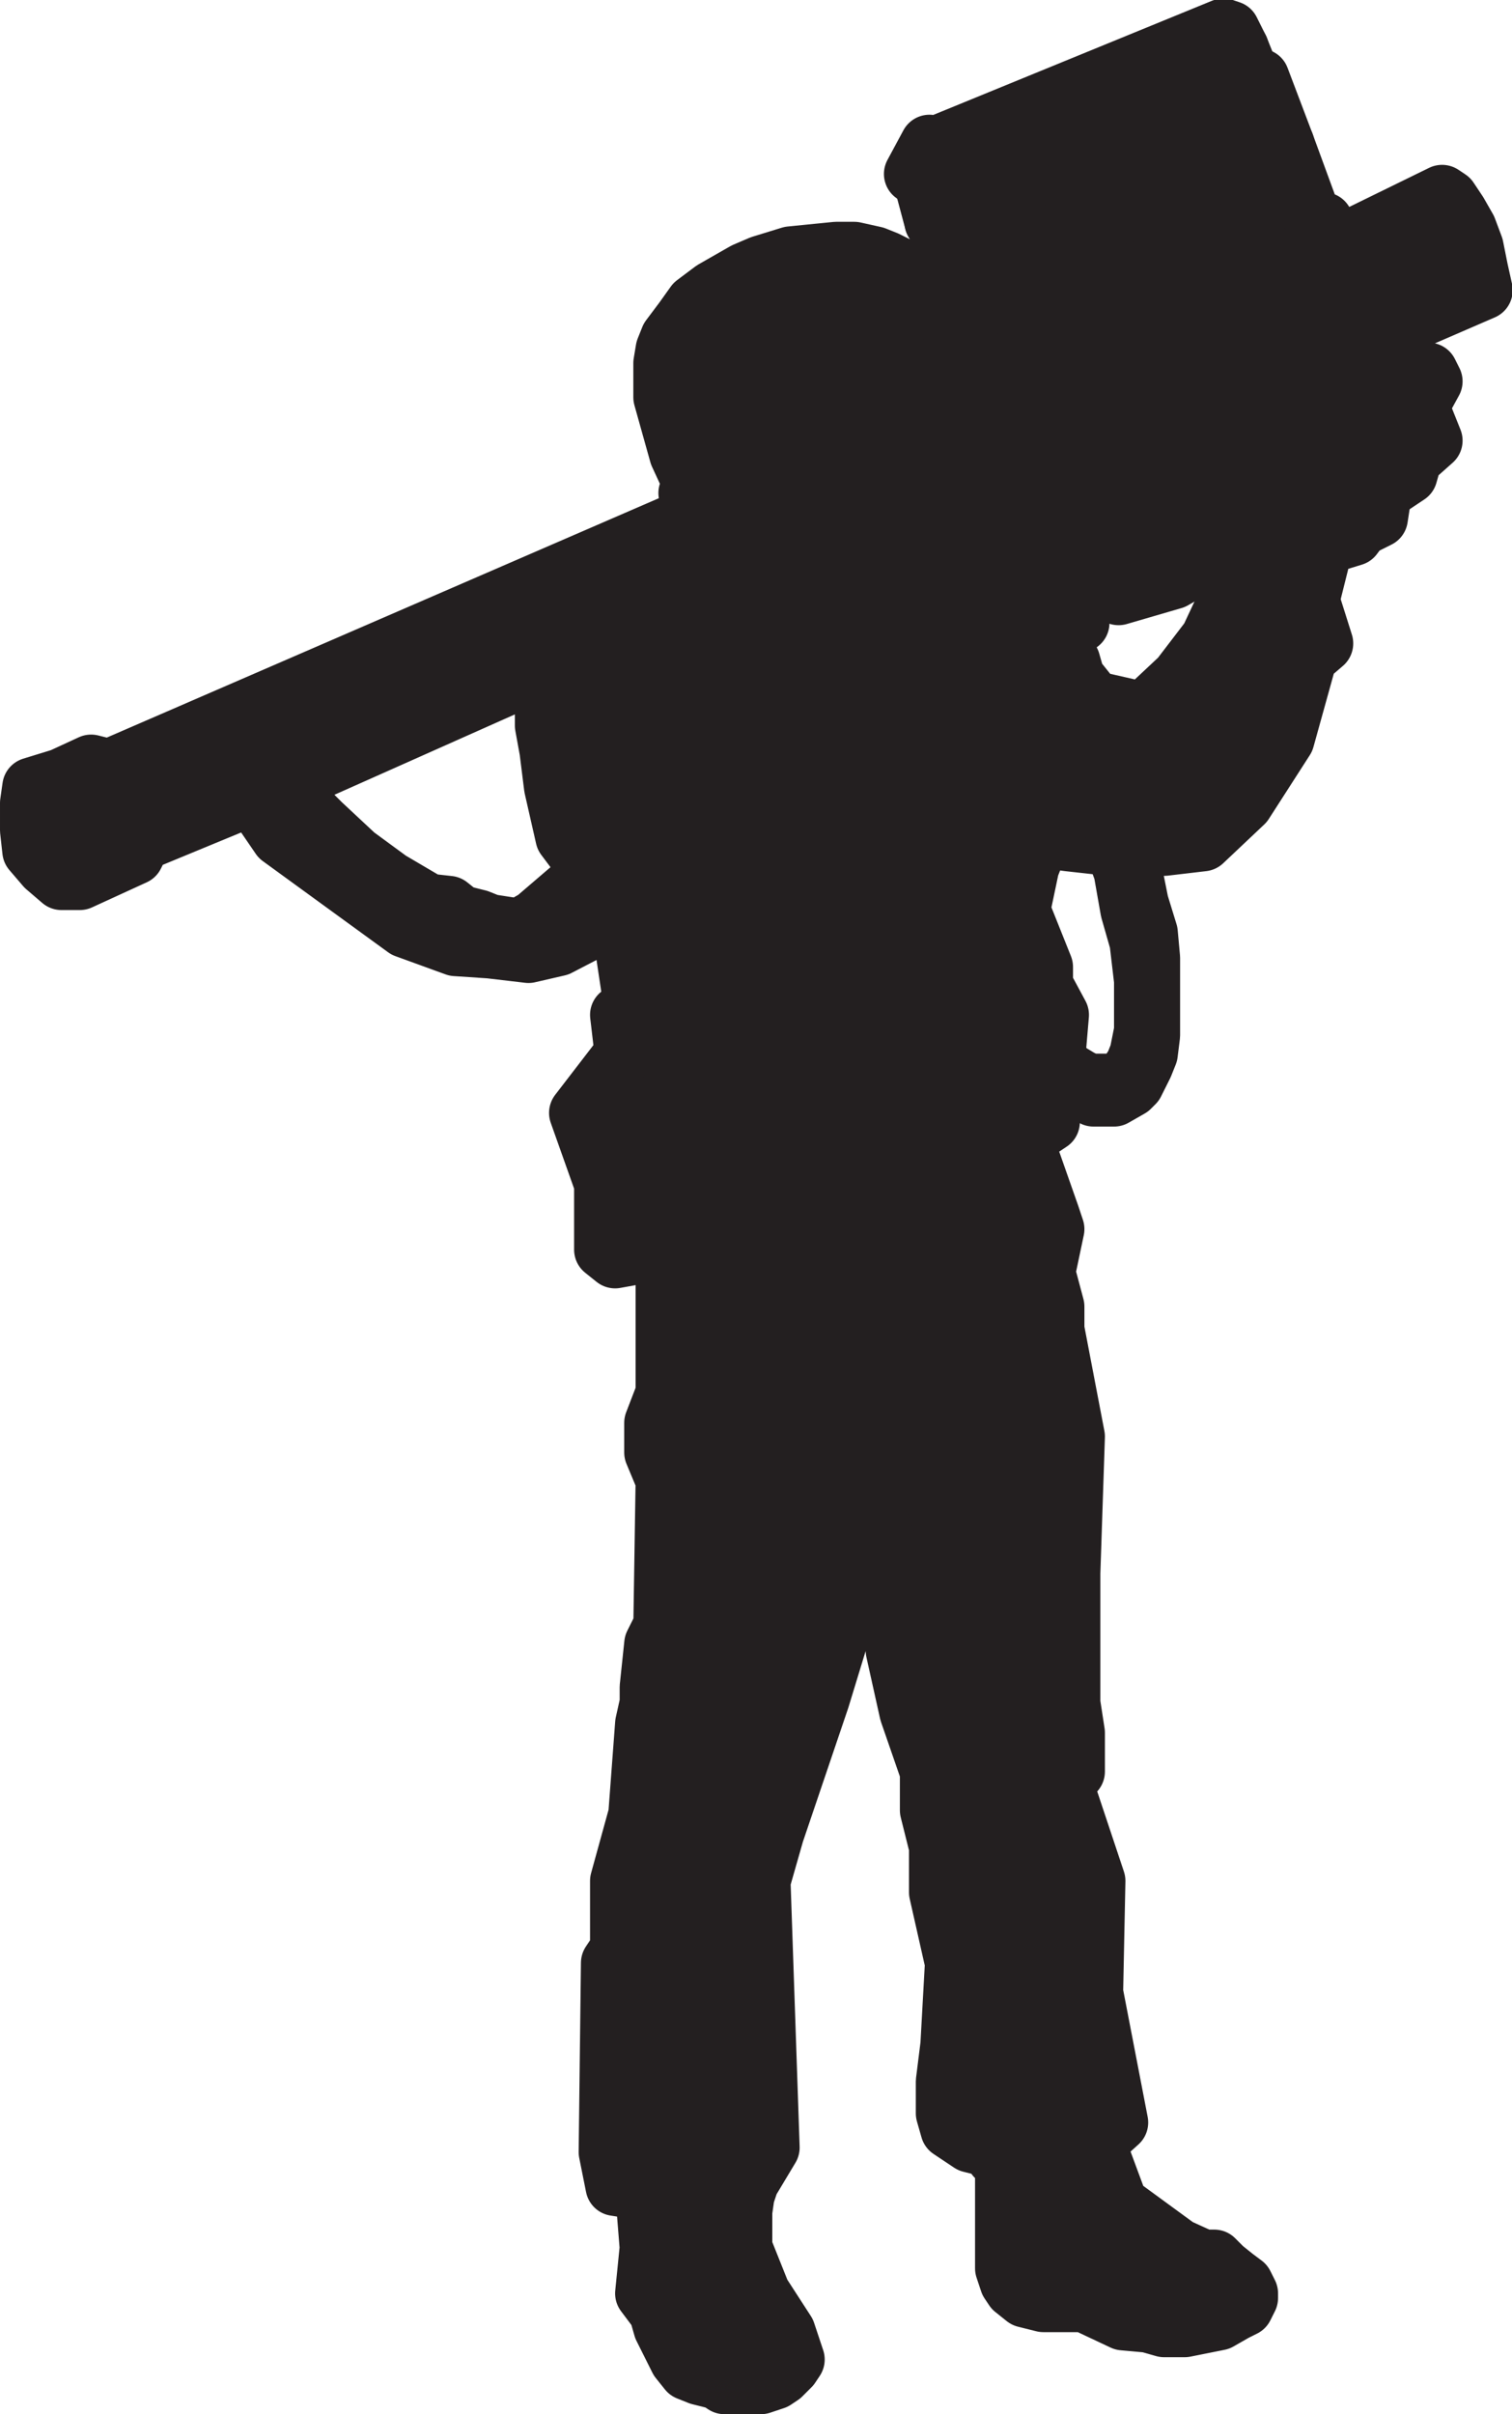 <svg xmlns="http://www.w3.org/2000/svg" width="497.768" height="794.5"><path fill="#231f20" fill-rule="evenodd" d="m414.75 175-16.5 35.25L388.5 223l-12 11.25-16.5-3.75-6-7.5-1.5-5.25-3.75-7.5 6.75-5.25-5.25-20.25-3-1.5 1.5-5.25 5.25-4.5h-8.25l-5.25-3 3-3H233.25L36 253l-6-1.5-9.75 4.5-9.75 3-.75 5.25v9l.75 6.75 4.5 5.25 5.25 4.5h6l18-8.25 2.25-4.5L81 262.75l14.25-5.25 89.25-39.75-5.25 12.75v8.25l1.5 8.25 1.5 12 3.75 16.5 4.5 6 6.75 3-21 18-5.25 3-9.75-1.5-3.75-1.5-6-1.5-3.75-3-6.75-.75V301l9 1.5 7.5 3 5.25 3-1.5 1.5-9.75-3-10.5-6v-3.75l-12.75-7.5L117 281.5 105.75 271 99 264.25 95.25 256l-12.75 5.25 9.75 14.25 41.25 30 16.5 6 11.25.75 12.75 1.5 9.75-2.25L204 301l4.5 30-4.5 3 1.5 12.75-15 19.5 8.25 23.25v21.75l3.75 3 16.5-3v47.25l-3.75 9.75V478l3.75 9-.75 48-3 6-1.5 14.25v5.25l-1.5 6.75-2.25 30-6 21.75v22.5l-3 4.5-.75 62.25 2.25 11.25 9.75 1.5 1.5 18.75-1.5 15 4.5 6 1.5 5.25 5.25 10.5 3 3.75 3.75 1.5 6 1.5 2.25 1.5h12l4.5-1.5 2.25-1.5 3-3 1.5-2.25-3-9-8.25-12.75-6-15v-12l.75-5.25 1.5-4.5 6.75-11.25-3-87.75 4.5-15.75L270 559l8.25-27 9.75-33.75 1.5 3L291 505l.75 6v3.75l1.5 12 1.5 16.5 4.5 20.25L306 583v12.75l3 12v15l5.25 23.25-1.5 27-1.5 12v10.5l1.5 5.25 6.75 4.5 6 1.5 2.25 3 3 2.25v34.5l1.5 4.5 1.5 2.25 3.75 3 6 1.5H357l12.75 6 8.25.75 5.25 1.5H390l11.25-2.25 5.25-3 3-1.5 1.5-3v-1.5l-1.5-3-3-2.25-3.75-3-3-3H396l-8.25-3.75-19.5-14.25-7.5-20.25 7.5-6.75-8.25-42.75.75-36.75-10.5-31.5L354 583v-12.75l-1.5-9.75v-42.75l1.5-45-6.75-35.25V430l-3-11.25 3-14.25-1.5-4.5-9.75-27.75 3-1.5h4.5l2.25-1.5 3-35.25-5.25-9.75v-6L336 299.5l3-14.25 1.5-3.75v-6l11.25 1.5 13.5 1.5h18L396 277l13.5-12.75 13.5-21 7.5-27 5.25-4.5-4.5-14.25 4.5-18 9.75-3 2.25-3 6-3 1.5-9.75-40.5 14.25"/><path fill="none" stroke="#231f20" stroke-linecap="round" stroke-linejoin="round" stroke-miterlimit="10" stroke-width="19.5" d="m414.75 175-16.5 35.25L388.5 223l-12 11.25-16.5-3.75-6-7.5-1.5-5.25-3.75-7.5 6.75-5.25-5.25-20.25-3-1.5 1.5-5.25 5.25-4.5h-8.25l-5.25-3 3-3H233.25L36 253l-6-1.5-9.75 4.5-9.75 3-.75 5.25v9l.75 6.75 4.5 5.25 5.25 4.5h6l18-8.25 2.25-4.5L81 262.75l14.25-5.25 89.25-39.75-5.25 12.75v8.25l1.5 8.25 1.5 12 3.75 16.5 4.5 6 6.75 3-21 18-5.25 3-9.75-1.5-3.75-1.5-6-1.5-3.75-3-6.75-.75V301l9 1.5 7.5 3 5.25 3-1.5 1.5-9.75-3-10.5-6v-3.75l-12.75-7.5L117 281.5 105.75 271 99 264.25 95.25 256l-12.75 5.25 9.75 14.25 41.25 30 16.5 6 11.25.75 12.75 1.5 9.75-2.25L204 301l4.5 30-4.5 3 1.5 12.75-15 19.5 8.25 23.25v21.75l3.75 3 16.5-3v47.25l-3.75 9.75V478l3.75 9-.75 48-3 6-1.5 14.25v5.25l-1.5 6.75-2.25 30-6 21.75v22.5l-3 4.5-.75 62.25 2.25 11.25 9.75 1.5 1.5 18.75-1.5 15 4.5 6 1.5 5.25 5.25 10.5 3 3.75 3.75 1.5 6 1.5 2.25 1.5h12l4.5-1.5 2.25-1.5 3-3 1.5-2.25-3-9-8.25-12.75-6-15v-12l.75-5.25 1.5-4.5 6.75-11.25-3-87.75 4.5-15.75L270 559l8.25-27 9.75-33.75 1.5 3L291 505l.75 6v3.75l1.5 12 1.5 16.5 4.5 20.25L306 583v12.75l3 12v15l5.25 23.25-1.5 27-1.5 12v10.5l1.5 5.25 6.75 4.5 6 1.5 2.25 3 3 2.25v34.5l1.5 4.5 1.5 2.25 3.75 3 6 1.5H357l12.75 6 8.25.75 5.25 1.5H390l11.25-2.25 5.25-3 3-1.5 1.5-3v-1.5l-1.5-3-3-2.25-3.75-3-3-3H396l-8.25-3.75-19.5-14.25-7.5-20.25 7.5-6.75-8.25-42.75.75-36.75-10.5-31.5L354 583v-12.75l-1.5-9.75v-42.75l1.5-45-6.75-35.25V430l-3-11.25 3-14.25-1.5-4.5-9.75-27.75 3-1.5h4.5l2.25-1.5 3-35.25-5.25-9.75v-6L336 299.5l3-14.25 1.5-3.75v-6l11.25 1.5 13.5 1.5h18L396 277l13.5-12.75 13.5-21 7.5-27 5.25-4.5-4.5-14.25 4.5-18 9.75-3 2.25-3 6-3 1.5-9.75zm0 0"/><path fill="#231f20" fill-rule="evenodd" d="m347.25 348.25 4.5 4.5 3.75 2.25 3 1.5h8.25l3.75-1.5 3-4.5 1.5-3.75 1.5-7.5v-16.5L375 310l-3-10.5-2.25-12.75-3-8.25h3.75l3 11.25 1.5 7.5 3 9.75.75 8.25v25.5l-.75 6-1.5 3.75-3 6-1.5 1.5-5.25 3H360l-4.5-3-3.75-1.5-4.5-3v-5.25"/><path fill="none" stroke="#231f20" stroke-linecap="round" stroke-linejoin="round" stroke-miterlimit="10" stroke-width="19.5" d="m347.25 348.25 4.5 4.5 3.75 2.25 3 1.5h8.25l3.75-1.5 3-4.5 1.5-3.75 1.5-7.5v-16.5L375 310l-3-10.5-2.25-12.75-3-8.25h3.75l3 11.25 1.5 7.5 3 9.75.75 8.25v25.5l-.75 6-1.5 3.75-3 6-1.5 1.5-5.25 3H360l-4.5-3-3.75-1.5-4.5-3zm0 0"/><path fill="#231f20" fill-rule="evenodd" d="m343.5 167.5 2.25 6H354l-1.5-3 3-1.5 4.5 3 3.75 14.25 3 8.25 1.5 1.5 18-5.25 5.25-3 8.25-6 16.5-6.75 40.5-14.25 6.75-4.5L465 151l6.75-6-4.5-11.25 4.5-8.25-1.5-3-5.25 5.25-7.5-15 4.5-7.5h3.75l22.5-9.75-1.5-6.75-1.5-7.5-2.25-6-3-5.25-3-4.5-2.25-1.5-35.25 17.25-2.25-3v-3l-1.5-2.25h-3l-1.5-3L423 47.5 314.25 94l4.5 15.75-9-6L309 100l-3-4.5-3-3-5.25-3.75-6-3-3.75-1.5-6.75-1.5h-6l-15 1.5-9.75 3-5.25 2.25-10.5 6-6 4.5-3.75 5.25-4.5 6L219 115l-.75 4.5v11.25l5.25 18.75 4.5 9.75-1.5 3 1.5 3h2.25l3 2.25H343.5"/><path fill="none" stroke="#231f20" stroke-linecap="round" stroke-linejoin="round" stroke-miterlimit="10" stroke-width="19.5" d="m343.5 167.5 2.25 6H354l-1.5-3 3-1.5 4.5 3 3.75 14.25 3 8.25 1.5 1.5 18-5.25 5.25-3 8.25-6 16.5-6.75 40.5-14.25 6.75-4.5L465 151l6.75-6-4.5-11.25 4.5-8.25-1.5-3-5.25 5.25-7.5-15 4.5-7.5h3.75l22.5-9.75-1.5-6.75-1.5-7.5-2.25-6-3-5.25-3-4.5-2.25-1.5-35.25 17.25-2.25-3v-3l-1.5-2.25h-3l-1.5-3L423 47.5 314.25 94l4.5 15.75-9-6L309 100l-3-4.5-3-3-5.25-3.75-6-3-3.75-1.5-6.75-1.5h-6l-15 1.5-9.75 3-5.25 2.25-10.5 6-6 4.5-3.75 5.25-4.5 6L219 115l-.75 4.5v11.25l5.25 18.75 4.5 9.75-1.5 3 1.5 3h2.25l3 2.25zm0 0"/><path fill="#231f20" fill-rule="evenodd" d="m307.5 73 105-45.75 2.25-1.5L423 47.5l-16.5 6.75L401.25 40l-3 1.5 6 14.25-7.5 3L393 44.5l-4.5 1.5 6 14.25-6 1.5-5.25-14.25-3 .75 6 14.25-7.5 3L375 51.25l-4.5 1.5 6 14.25-6 3-5.25-14.25-3 1.5 4.5 14.25-6 1.5L357 60.25l-4.5 1.5 6 12.75L314.25 94l-6.75-22.5V73"/><path fill="none" stroke="#231f20" stroke-linecap="round" stroke-linejoin="round" stroke-miterlimit="10" stroke-width="19.5" d="m307.5 73 105-45.75 2.25-1.5L423 47.5l-16.5 6.75L401.25 40l-3 1.5 6 14.25-7.5 3L393 44.5l-4.5 1.5 6 14.25-6 1.5-5.25-14.25-3 .75 6 14.25-7.5 3L375 51.25l-4.5 1.5 6 14.25-6 3-5.25-14.25-3 1.5 4.5 14.25-6 1.5L357 60.25l-4.5 1.5 6 12.75L314.25 94l-6.75-22.5zm0 0"/><path fill="#231f20" fill-rule="evenodd" d="m408 16-11.25 5.25 4.5 9-5.25 1.5-4.5-8.25-3 .75 3 9-3.75 2.25-4.5-8.25-4.5 1.5 3 8.25-3.75 3-3-8.25-4.5 1.5 3 8.25-5.25 3-3-9.75-4.5.75 3 10.5-3.75 1.5-3-9-4.5 1.5 3 8.25-5.25 3-3-8.25-3.75 1.5 2.25 8.25-5.25 3-3-8.25-33 14.25 3 11.25 105-45.75L408 16"/><path fill="none" stroke="#231f20" stroke-linecap="round" stroke-linejoin="round" stroke-miterlimit="10" stroke-width="19.5" d="m408 16-11.25 5.25 4.5 9-5.25 1.5-4.5-8.25-3 .75 3 9-3.75 2.25-4.5-8.25-4.5 1.5 3 8.25-3.75 3-3-8.25-4.5 1.5 3 8.25-5.25 3-3-9.75-4.5.75 3 10.5-3.75 1.5-3-9-4.5 1.5 3 8.25-5.25 3-3-8.25-3.75 1.5 2.25 8.25-5.25 3-3-8.25-33 14.25 3 11.25 105-45.75zm0 0"/><path fill="#231f20" fill-rule="evenodd" d="m304.5 61.75-1.5-3-2.25-1.5L306 47.5l1.5.75 95.25-39L405 10l3 6-103.5 45.75"/><path fill="none" stroke="#231f20" stroke-linecap="round" stroke-linejoin="round" stroke-miterlimit="10" stroke-width="19.5" d="m304.5 61.75-1.5-3-2.25-1.5L306 47.5l1.5.75 95.25-39L405 10l3 6zm0 0"/></svg>
